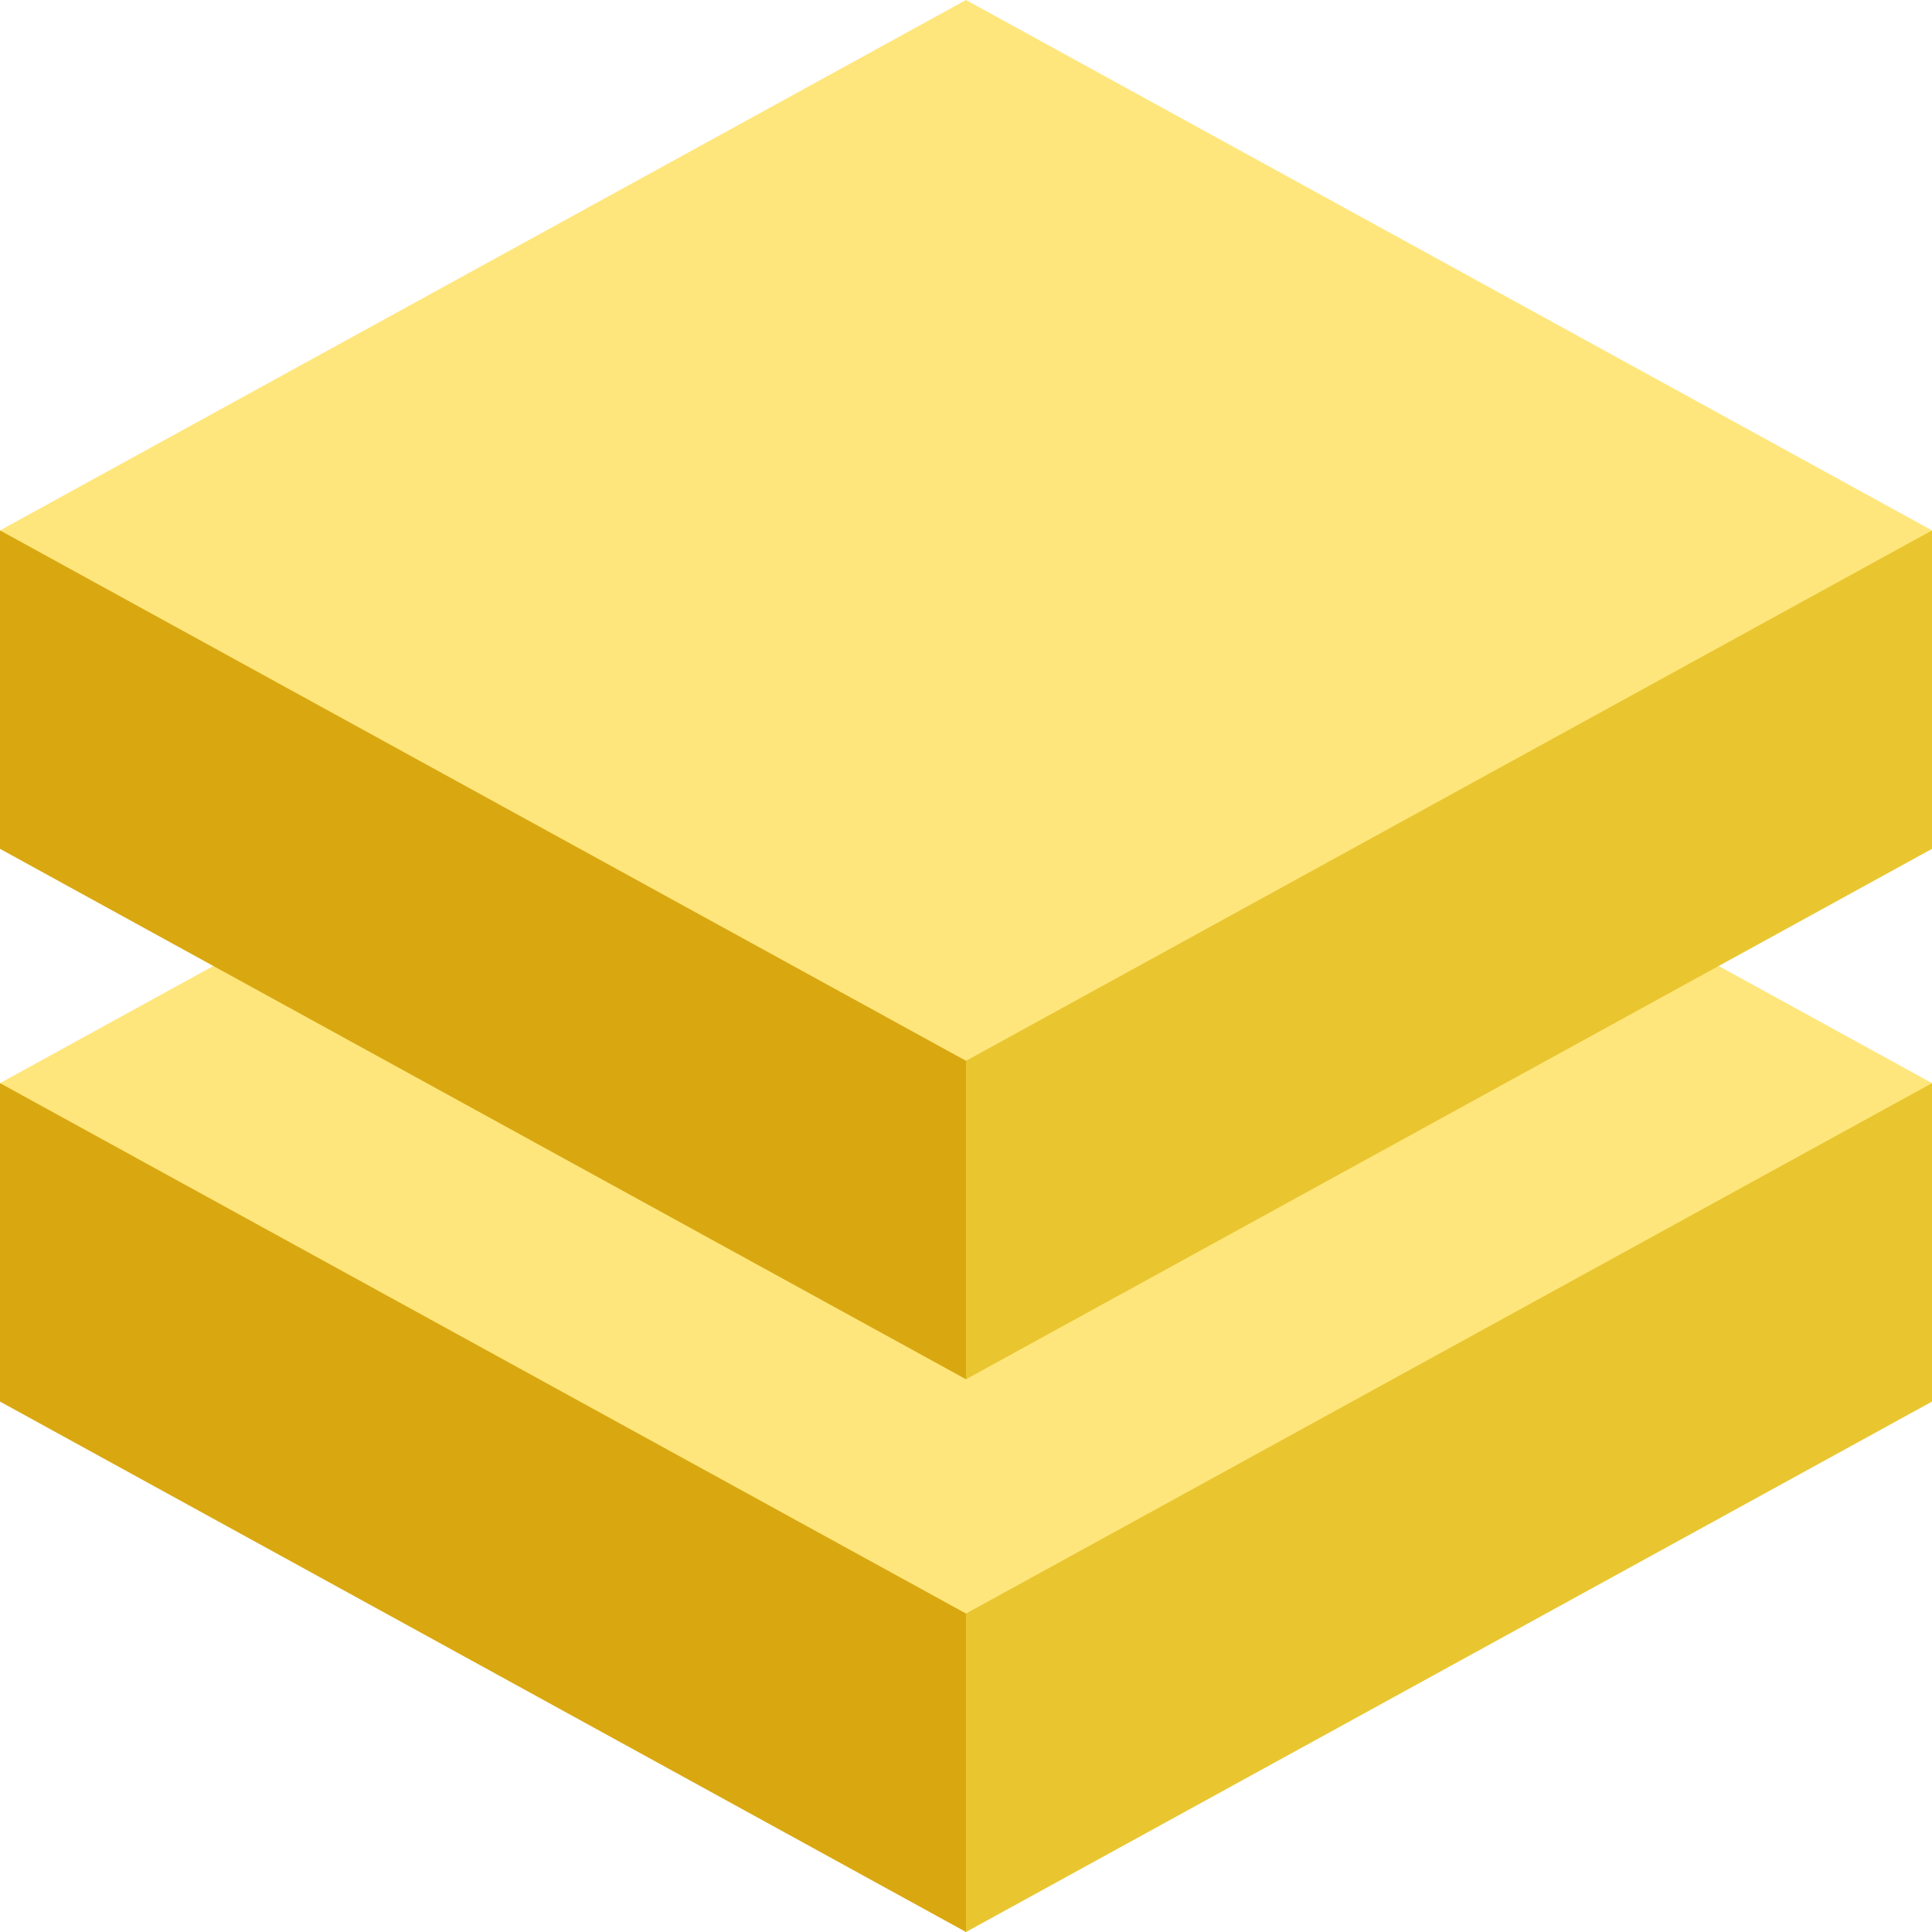 <?xml version="1.0" encoding="UTF-8"?> <svg xmlns="http://www.w3.org/2000/svg" width="92" height="92" viewBox="0 0 92 92" fill="none"><g clip-path="url(#clip0_179_40)"><path d="M69 62.354L46 92L0 66.742V51.577L69 62.354Z" fill="#D9A811"></path><path d="M92 51.577V66.742L46 92V76.835L56.744 57.659L92 51.577Z" fill="#E9C630"></path><path d="M92 51.577L46 76.835L0 51.577L46 26.321L92 51.577Z" fill="#FFE67C"></path><path d="M69 36.034L46 65.68L0 40.421V25.257L69 36.034Z" fill="#D9A811"></path><path d="M92 25.257V40.421L46 65.68V50.515L56.744 31.338L92 25.257Z" fill="#E9C630"></path><path d="M92 25.257L46 50.515L0 25.257L46 0L92 25.257Z" fill="#FFE67C"></path></g><defs><clipPath id="clip0_179_40"><rect width="92" height="92" fill="white"></rect></clipPath></defs></svg> 